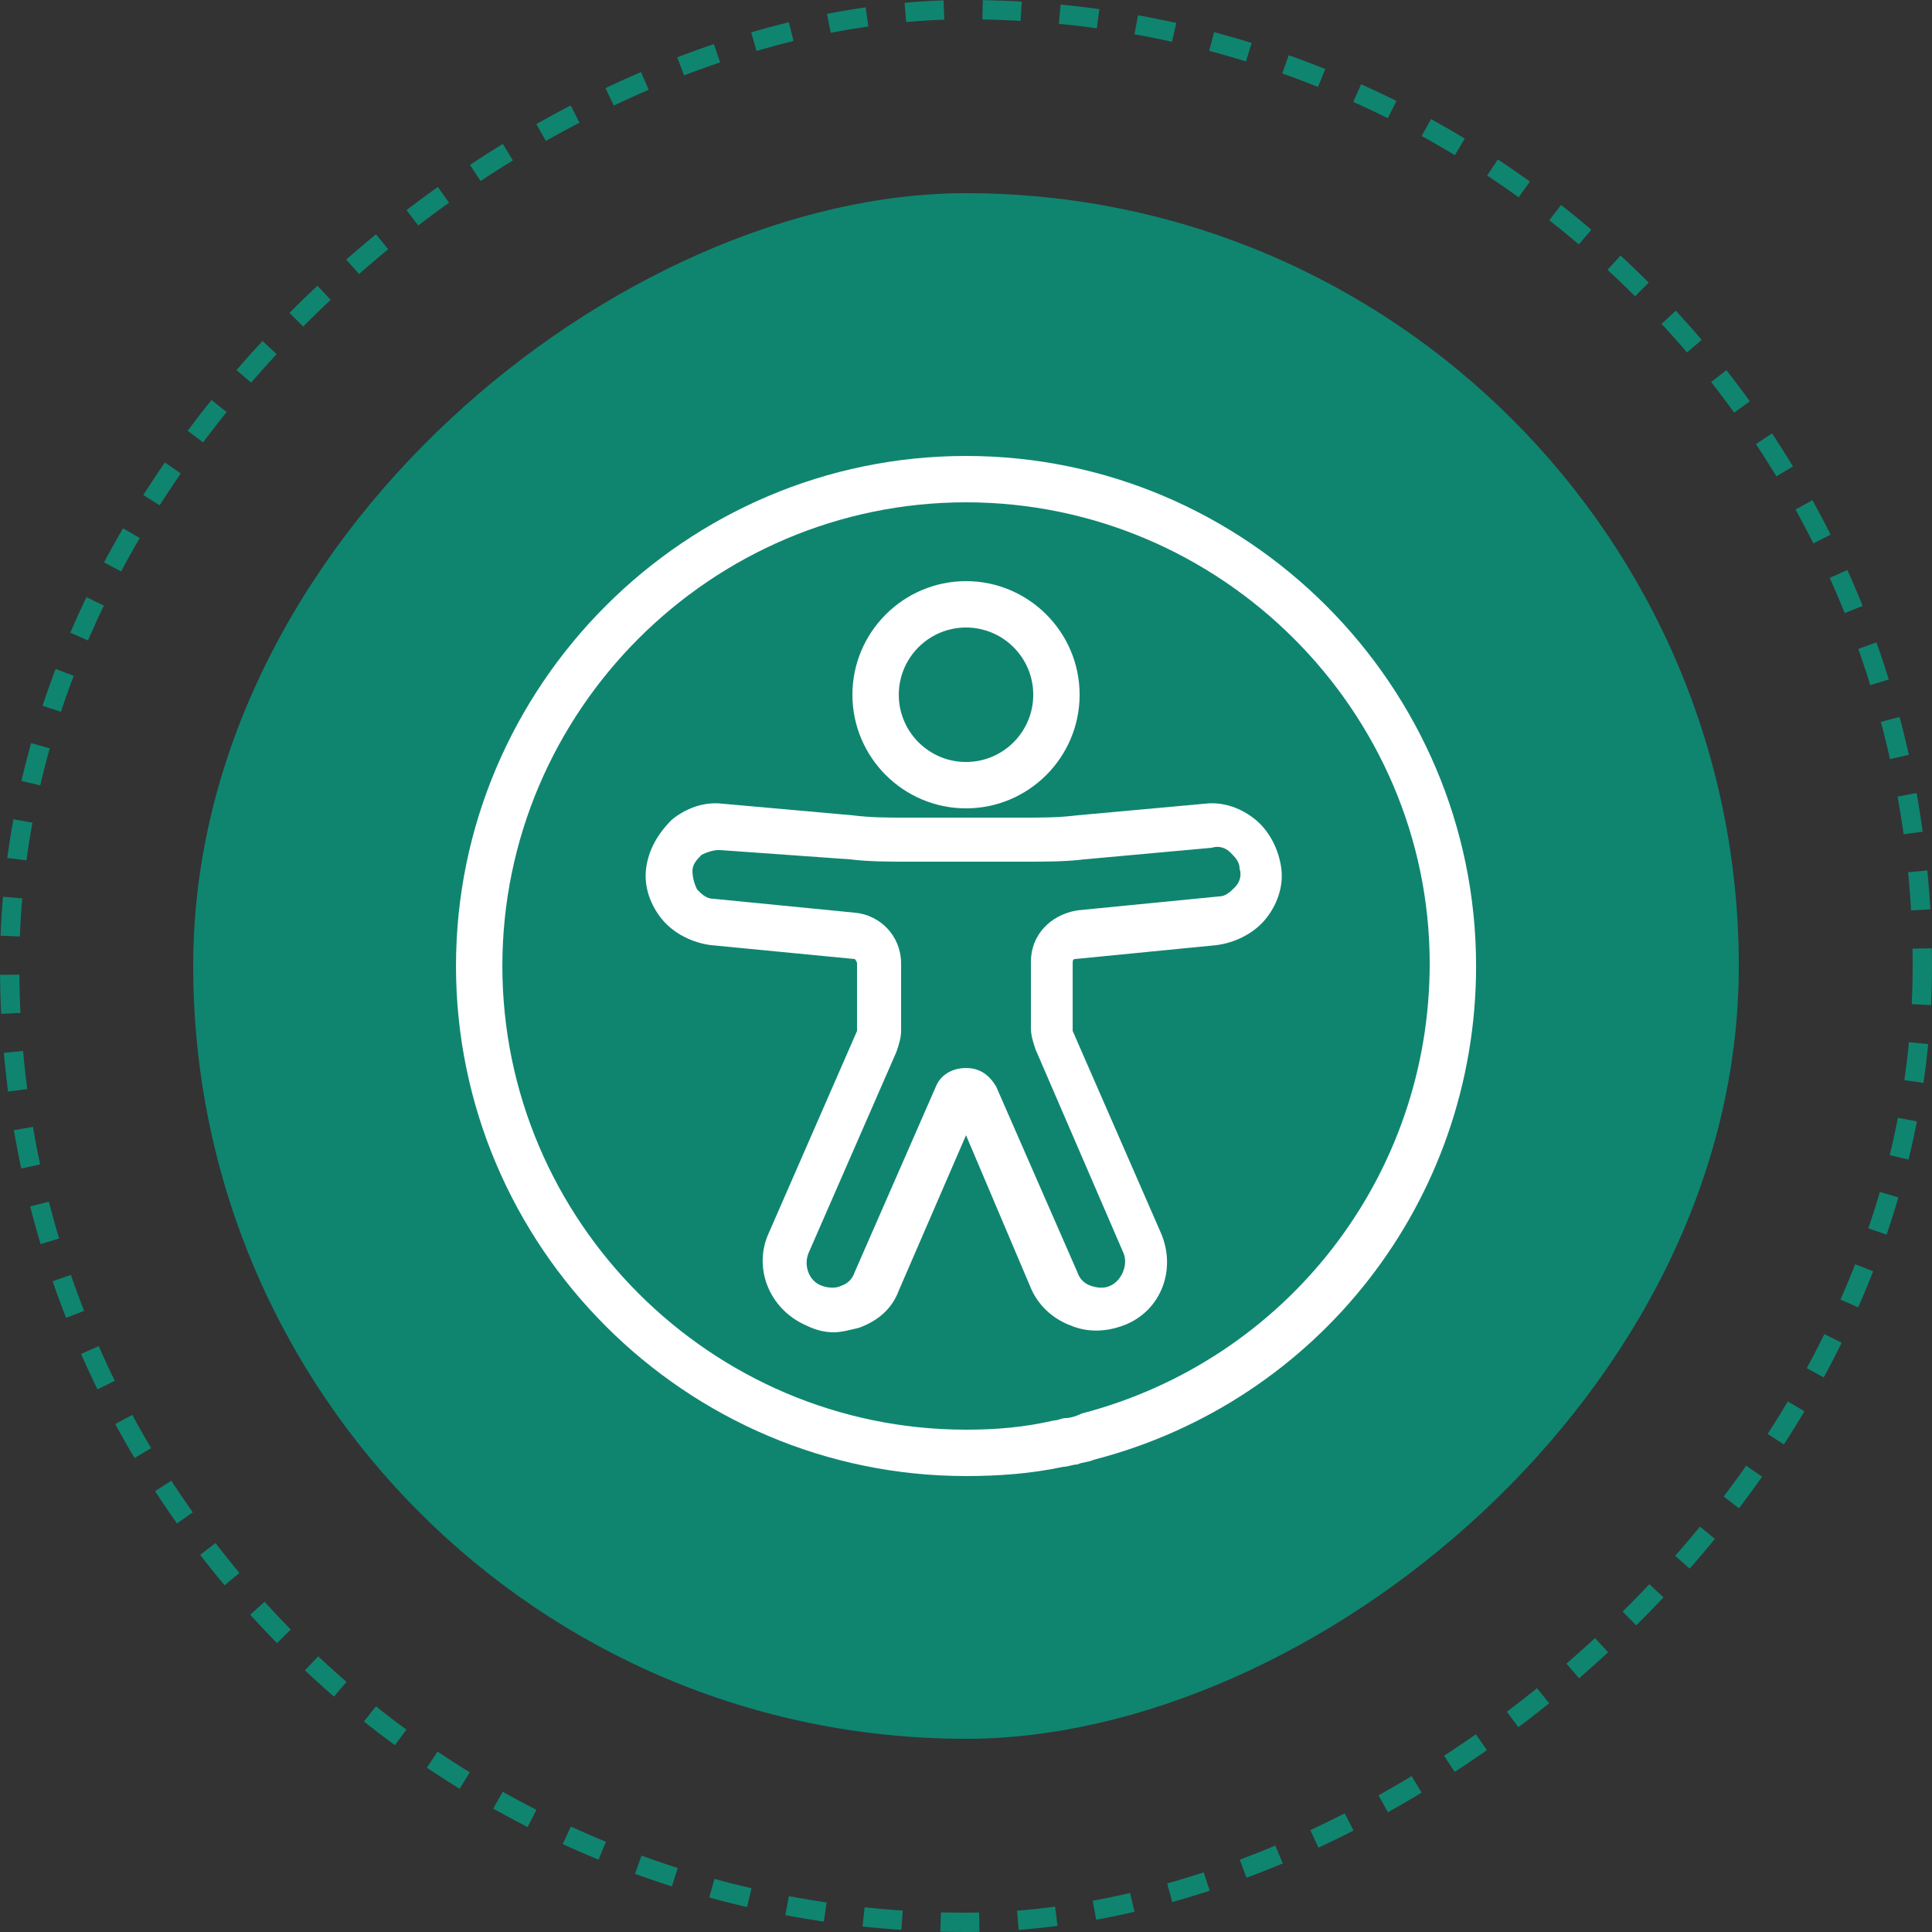 <?xml version="1.0" encoding="UTF-8"?> <svg xmlns="http://www.w3.org/2000/svg" width="100" height="100" viewBox="0 0 100 100" fill="none"><rect x="0" y="0" width="100" height="100" fill="#333333" stroke="none"/><rect x="99.5" y="0.5" width="99" height="99" rx="49.5" transform="rotate(90 99.5 0.5)" stroke="#0F8570" stroke-dasharray="2 2"></rect><rect x="90" y="10" width="80" height="80" rx="40" transform="rotate(90 90 10)" fill="#0F8570"></rect><path d="M43.161 68.96C42.681 68.96 42.201 68.84 41.721 68.6C39.801 67.76 38.961 65.6 39.801 63.8L44.361 53.36V49.88C44.361 49.76 44.241 49.64 44.241 49.64L36.801 48.92C35.841 48.8 34.881 48.32 34.281 47.6C33.681 46.88 33.321 45.92 33.441 44.96C33.561 44 34.041 43.16 34.761 42.44C35.481 41.84 36.441 41.48 37.401 41.6L44.121 42.2C45.081 42.32 45.921 42.32 46.881 42.32H53.001C53.961 42.32 54.801 42.32 55.761 42.2L62.361 41.6C63.321 41.48 64.281 41.84 65.001 42.44C65.721 43.04 66.201 44 66.321 44.96C66.441 45.92 66.081 46.88 65.481 47.6C64.881 48.32 63.921 48.8 62.961 48.92L55.641 49.64C55.521 49.64 55.521 49.76 55.521 49.88V53.36L60.081 63.8C60.921 65.72 60.081 67.88 58.161 68.6C57.201 68.96 56.241 68.96 55.401 68.6C54.441 68.24 53.721 67.52 53.361 66.68L50.001 58.76L46.521 66.8C46.161 67.76 45.441 68.36 44.481 68.72C44.001 68.84 43.521 68.96 43.161 68.96ZM37.161 44C36.921 44 36.561 44.12 36.321 44.24C36.081 44.48 35.841 44.72 35.841 45.08C35.841 45.44 35.961 45.8 36.081 46.04C36.321 46.28 36.561 46.52 36.921 46.52L44.241 47.24C45.561 47.36 46.641 48.44 46.641 49.88V53.36C46.641 53.72 46.521 54.08 46.401 54.44L41.841 64.88C41.601 65.48 41.841 66.32 42.561 66.56C42.921 66.68 43.281 66.68 43.521 66.56C43.881 66.44 44.121 66.2 44.241 65.84L48.441 56.24C48.681 55.64 49.281 55.28 50.001 55.28C50.721 55.28 51.201 55.64 51.561 56.24L55.761 65.84C55.881 66.2 56.121 66.44 56.481 66.56C56.841 66.68 57.201 66.68 57.441 66.56C58.041 66.32 58.401 65.48 58.161 64.88L53.601 54.32C53.481 53.96 53.361 53.6 53.361 53.24V49.76C53.361 48.44 54.321 47.36 55.761 47.12L63.081 46.4C63.441 46.4 63.681 46.16 63.921 45.92C64.161 45.68 64.281 45.32 64.161 44.96C64.161 44.6 63.921 44.36 63.681 44.12C63.441 43.88 63.081 43.76 62.721 43.88L56.121 44.48C55.161 44.6 54.081 44.6 53.121 44.6H47.001C46.041 44.6 44.961 44.6 44.001 44.48L37.281 44H37.161Z" fill="white"></path><path d="M50.001 41.84C46.761 41.84 44.121 39.2 44.121 35.96C44.121 32.72 46.761 30.08 50.001 30.08C53.241 30.08 55.881 32.72 55.881 35.96C55.881 39.2 53.241 41.84 50.001 41.84ZM50.001 32.48C48.081 32.48 46.521 34.04 46.521 35.96C46.521 37.88 48.081 39.44 50.001 39.44C51.921 39.44 53.481 37.88 53.481 35.96C53.481 34.04 51.921 32.48 50.001 32.48Z" fill="white"></path><path d="M50.002 76.4C35.482 76.4 23.602 64.52 23.602 50C23.602 35.48 35.482 23.6 50.002 23.6C64.522 23.6 76.402 35.48 76.402 50C76.402 62.12 68.242 72.56 56.602 75.56C56.362 75.68 56.002 75.68 55.762 75.8C55.522 75.8 55.282 75.92 55.042 75.92C53.362 76.28 51.682 76.4 50.002 76.4ZM50.002 26C36.802 26 26.002 36.8 26.002 50C26.002 63.2 36.802 74 50.002 74C51.562 74 53.002 73.88 54.562 73.52C54.802 73.52 54.922 73.4 55.162 73.4C55.402 73.4 55.762 73.28 56.002 73.16C66.562 70.4 74.001 60.92 74.001 49.88C74.001 36.8 63.202 26 50.002 26Z" fill="white"></path></svg> 